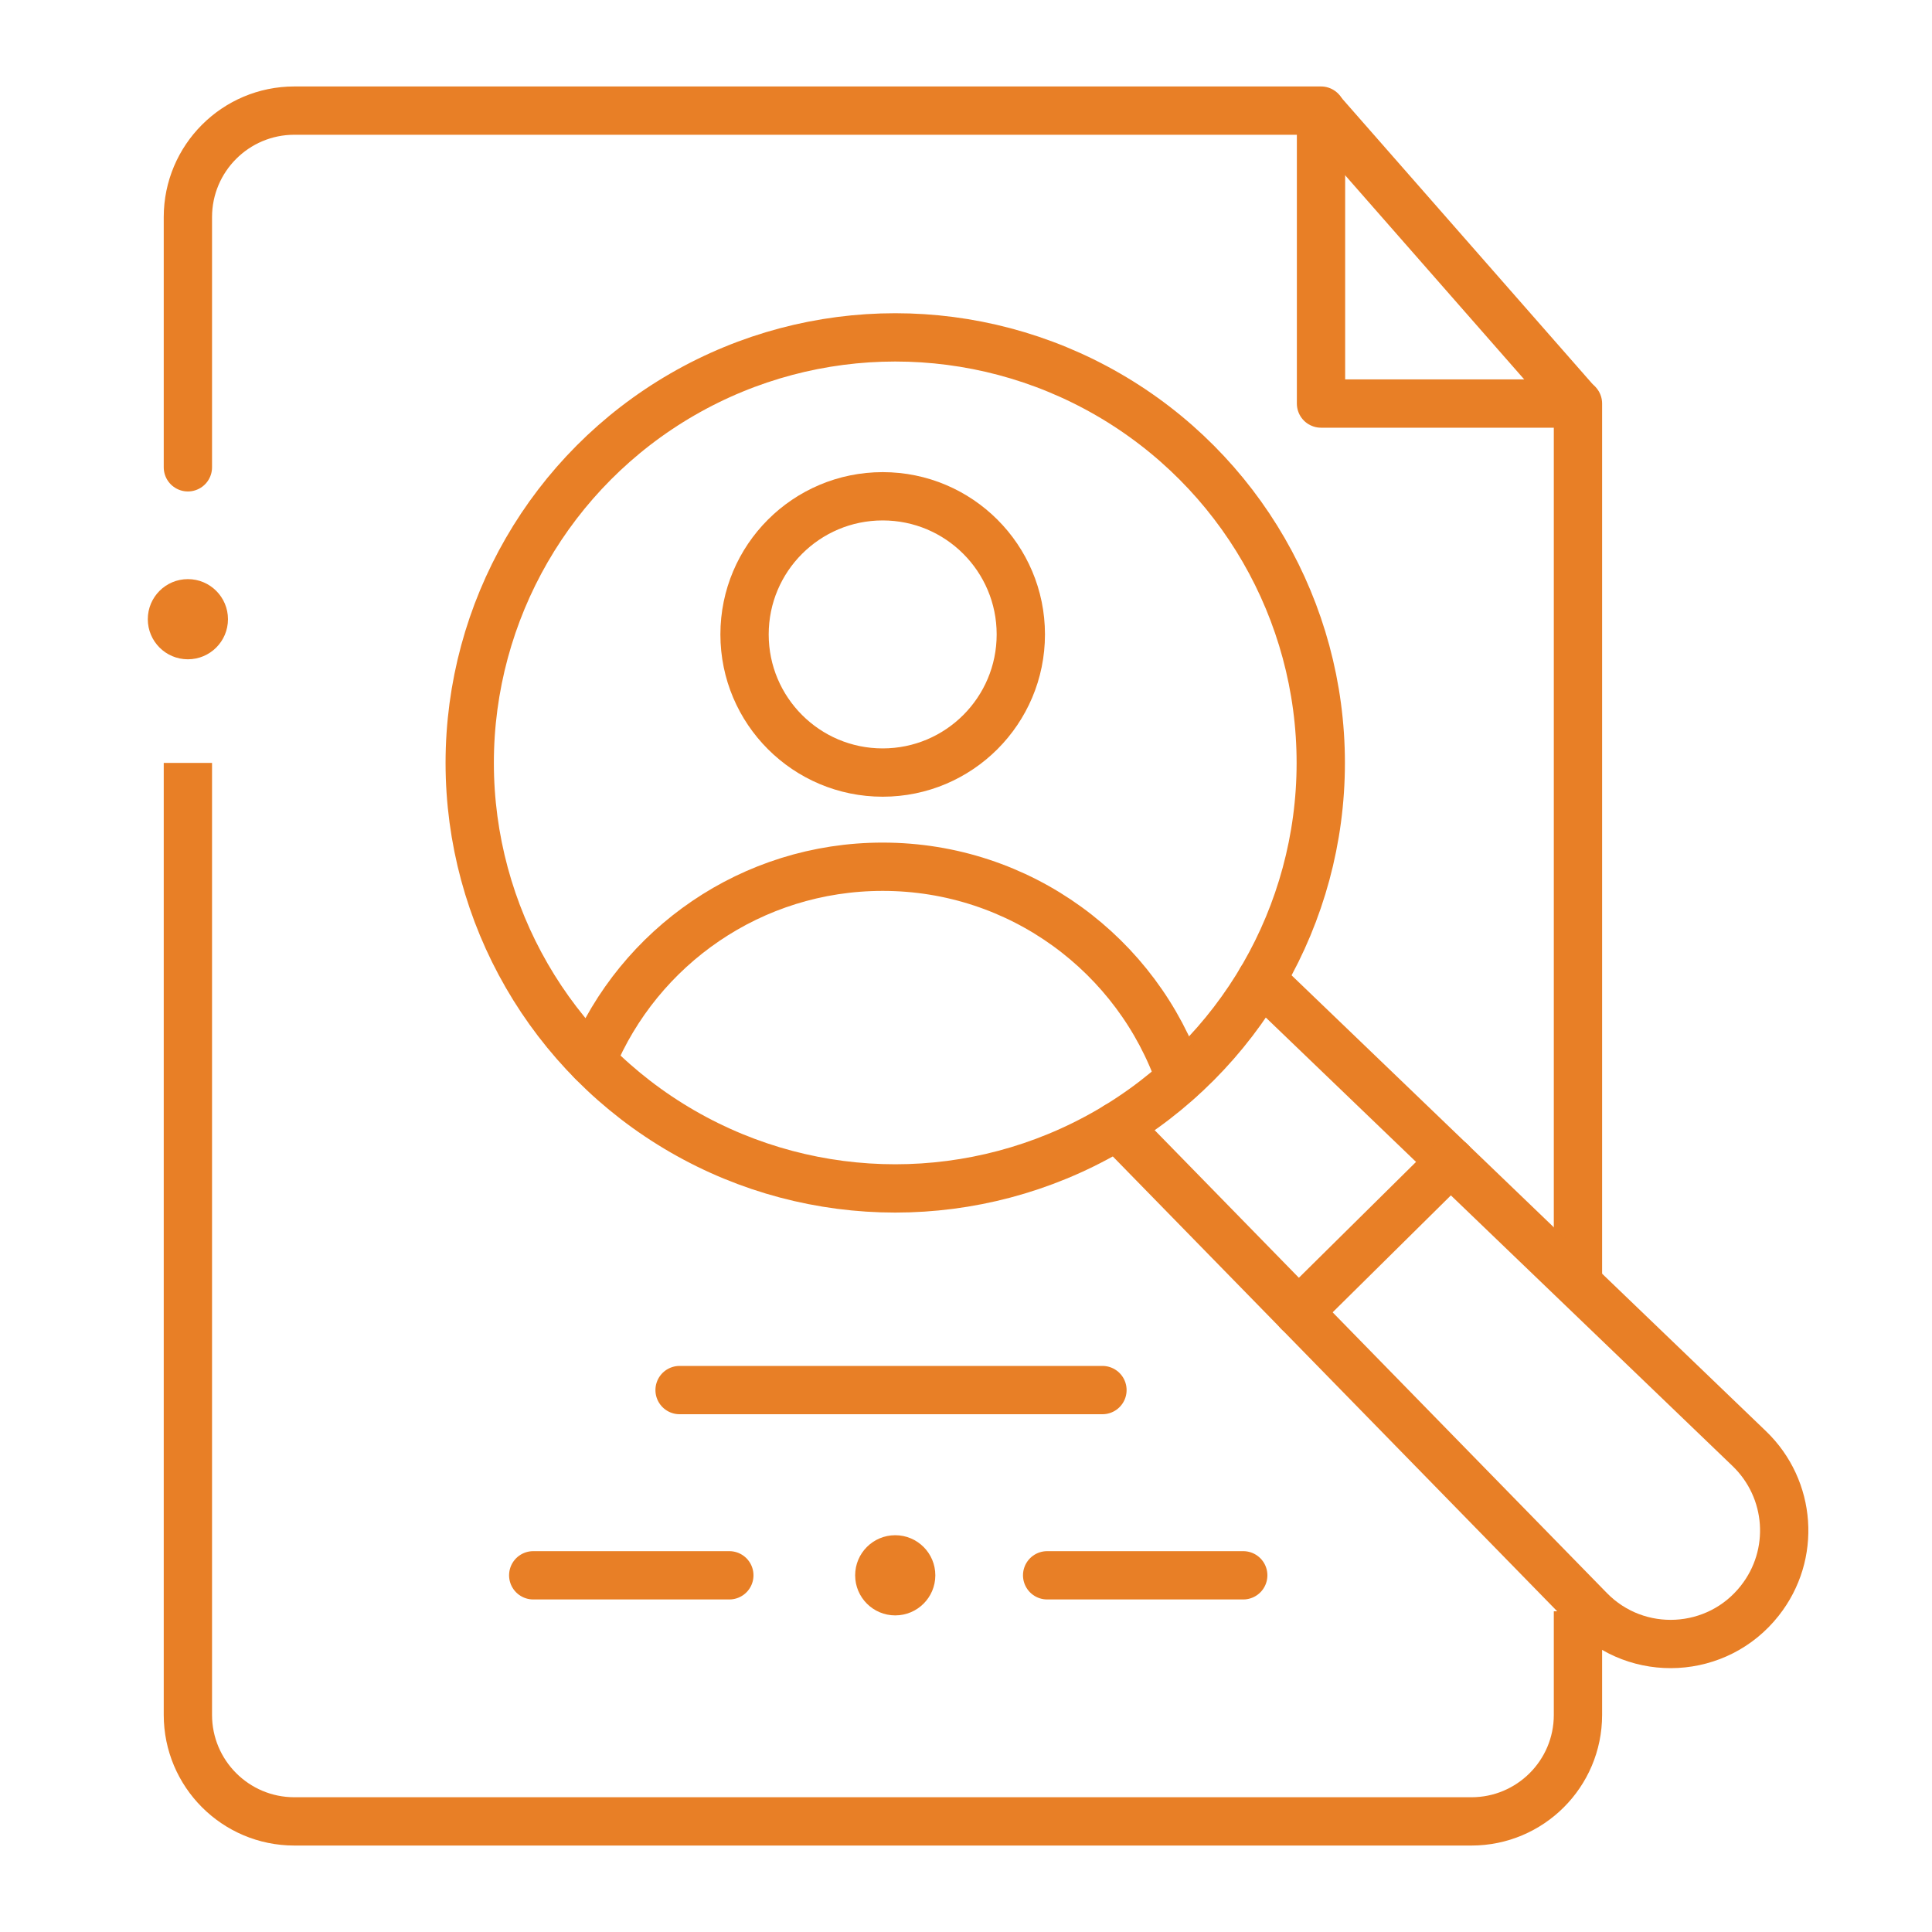 <svg xmlns="http://www.w3.org/2000/svg" xmlns:xlink="http://www.w3.org/1999/xlink" id="Layer_1" x="0px" y="0px" viewBox="0 0 80 80" style="enable-background:new 0 0 80 80;" xml:space="preserve"><style type="text/css">	.st0{fill:none;stroke:#E87F26;stroke-width:2;stroke-linecap:round;stroke-linejoin:round;stroke-miterlimit:10;}	.st1{fill:none;stroke:#E87F26;stroke-width:2;stroke-miterlimit:10;}	.st2{fill:#E87F26;}</style><g>	<path class="st0" d="M7.78,19.35V8.99c0-2.43,1.97-4.41,4.41-4.41h42.51v12.13h10.64V53.1"></path>	<path class="st1" d="M7.78,31.59v39.42c0,2.43,1.97,4.41,4.41,4.41h48.74c2.43,0,4.41-1.97,4.41-4.41v-4.29"></path>	<line class="st1" x1="54.69" y1="4.59" x2="65.33" y2="16.72"></line>	<circle class="st0" cx="37.07" cy="31.59" r="17.62"></circle>	<path class="st0" d="M24.5,43.93c1.96-4.73,6.62-8.04,12.05-8.04c5.71,0,10.56,3.67,12.32,8.77"></path>	<circle class="st0" cx="36.55" cy="26.27" r="5.72"></circle>	<path class="st0" d="M46.25,46.63l19.57,20.03c1.98,2.03,5.3,1.85,7.05-0.38l0,0c1.5-1.9,1.31-4.62-0.44-6.3L52.23,40.57"></path>	<line class="st0" x1="53.77" y1="54.33" x2="60.07" y2="48.1"></line>	<line class="st0" x1="28.14" y1="57.56" x2="45.65" y2="57.56"></line>	<line class="st0" x1="43.36" y1="65.23" x2="51.48" y2="65.23"></line>	<line class="st0" x1="22.08" y1="65.23" x2="30.2" y2="65.23"></line>	<circle class="st2" cx="7.78" cy="25.64" r="1.66"></circle>	<circle class="st2" cx="37.07" cy="65.23" r="1.66"></circle></g></svg>